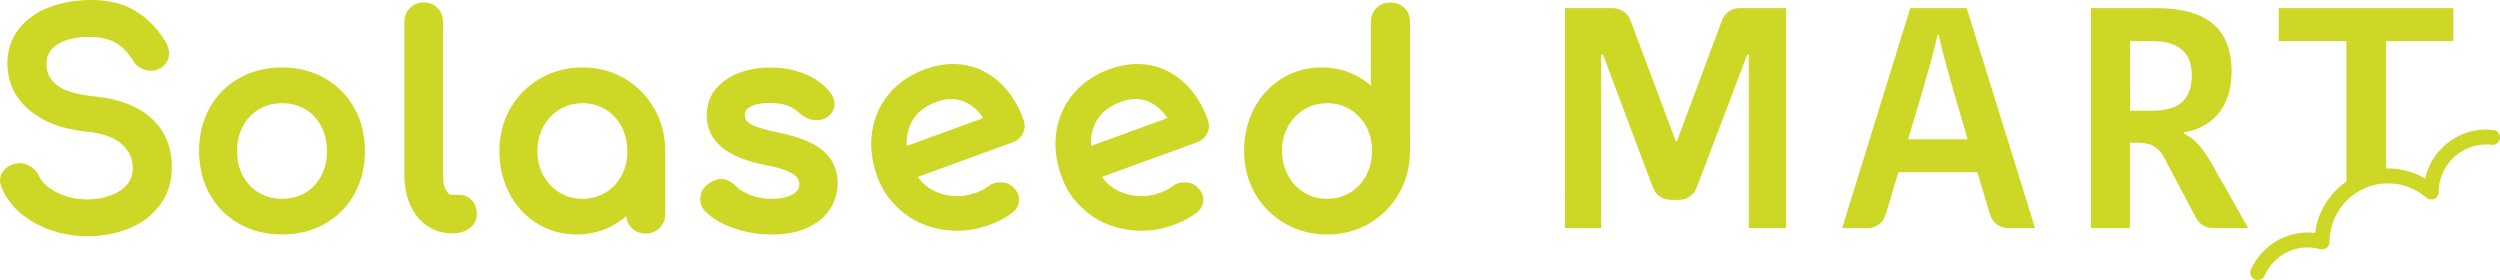 <?xml version="1.0" encoding="UTF-8"?>
<svg id="_レイヤー_1" data-name="レイヤー_1" xmlns="http://www.w3.org/2000/svg" width="250mm" height="28.01mm" version="1.1" viewBox="0 0 708.66 79.4">
  <!-- Generator: Adobe Illustrator 29.6.0, SVG Export Plug-In . SVG Version: 2.1.1 Build 207)  -->
  <g>
    <path d="M24.75,66.95c-5.4,0-10.39-1.25-14.83-3.7-4.52-2.5-7.68-5.84-9.4-9.91-.35-.84-.52-1.54-.52-2.17,0-1.18.43-2.24,1.29-3.13.79-.83,1.85-1.39,3.16-1.66.17-.06.55-.11,1.1-.11,1.14,0,2.23.34,3.24,1,1.02.67,1.77,1.57,2.26,2.68.8,1.74,2.49,3.28,5.01,4.57,2.61,1.33,5.53,2,8.7,2,3.69,0,6.84-.85,9.36-2.52,2.36-1.57,3.51-3.64,3.51-6.35s-1-4.84-3.05-6.73c-2.1-1.93-5.42-3.14-9.88-3.58-6.89-.67-12.41-2.74-16.41-6.15-4.11-3.5-6.2-7.95-6.2-13.24,0-3.73,1.09-7.01,3.23-9.75,2.1-2.68,5-4.75,8.63-6.14,3.54-1.37,7.55-2.06,11.93-2.06,4.83,0,8.99,1.01,12.35,3.01,3.34,1.98,6.19,4.83,8.49,8.48.79,1.24,1.19,2.48,1.19,3.66,0,1.65-.77,3.06-2.23,4.08-.87.56-1.83.82-2.92.82s-2.06-.27-2.98-.8c-.93-.53-1.65-1.28-2.15-2.21-1.27-2.12-2.91-3.79-4.85-4.91-1.93-1.12-4.44-1.68-7.47-1.68-3.75,0-6.81.72-9.07,2.14-2.07,1.3-3.08,3.13-3.08,5.61,0,2.34.93,4.25,2.84,5.84,2,1.67,5.78,2.8,11.22,3.35,6.69.67,11.98,2.75,15.73,6.18,3.82,3.5,5.76,8.16,5.76,13.84,0,4.15-1.15,7.77-3.42,10.77-2.24,2.95-5.23,5.18-8.91,6.64-3.6,1.42-7.51,2.14-11.62,2.14Z" fill="#ccd825"/>
    <path d="M79.97,66.47c-4.5,0-8.6-1.02-12.16-3.03-3.59-2.02-6.41-4.87-8.4-8.45-1.98-3.57-2.99-7.66-2.99-12.16s1-8.67,2.99-12.23c1.99-3.58,4.82-6.43,8.4-8.45,3.57-2.01,7.66-3.03,12.16-3.03s8.51,1.02,12.05,3.03c3.56,2.02,6.38,4.86,8.39,8.44,2.01,3.57,3.03,7.68,3.03,12.24s-1,8.59-2.99,12.15c-1.99,3.58-4.8,6.42-8.36,8.45-3.54,2.01-7.62,3.03-12.13,3.03ZM79.97,29.26c-2.45,0-4.66.58-6.58,1.72-1.92,1.13-3.44,2.75-4.54,4.79-1.11,2.07-1.67,4.45-1.67,7.07s.56,4.99,1.66,7.03c1.11,2.05,2.59,3.61,4.54,4.76,1.92,1.14,4.13,1.72,6.58,1.72s4.66-.58,6.58-1.72c1.95-1.15,3.42-2.71,4.5-4.75,1.08-2.04,1.63-4.41,1.63-7.04s-.55-5.01-1.63-7.08c-1.07-2.04-2.58-3.65-4.49-4.78-1.92-1.14-4.13-1.72-6.58-1.72Z" fill="#ccd825"/>
    <path d="M128.1,66.15c-2.58,0-4.95-.72-7.02-2.13-2.06-1.41-3.68-3.39-4.79-5.9-1.09-2.44-1.65-5.21-1.65-8.24V6.18c0-1.57.52-2.89,1.55-3.92,1.03-1.03,2.34-1.55,3.91-1.55s2.88.52,3.91,1.55c1.03,1.03,1.55,2.35,1.55,3.92v43.7c0,1.7.31,3.1.92,4.15.62,1.06,1.19,1.19,1.62,1.19h2c1.47,0,2.75.55,3.69,1.61.91,1.02,1.37,2.32,1.37,3.86,0,1.63-.73,3.03-2.11,4.06-1.27.93-2.88,1.4-4.79,1.4h-.16Z" fill="#ccd825"/>
    <path d="M163.5,66.47c-4.09,0-7.87-1.04-11.21-3.1-3.34-2.05-5.99-4.92-7.89-8.53-1.89-3.58-2.85-7.62-2.85-12.01s1.03-8.45,3.07-12.05c2.04-3.6,4.9-6.48,8.51-8.55,3.6-2.07,7.62-3.12,11.97-3.12s8.36,1.05,11.9,3.12c3.54,2.07,6.39,4.94,8.45,8.54,2.07,3.6,3.12,7.66,3.12,12.05v17.85c0,1.57-.54,2.9-1.59,3.95-1.05,1.05-2.38,1.59-3.95,1.59s-2.9-.53-3.96-1.59c-.91-.91-1.44-2.03-1.56-3.34-1.42,1.24-3.01,2.27-4.74,3.11-2.85,1.37-5.98,2.06-9.28,2.06ZM165.11,29.26c-2.38,0-4.57.59-6.49,1.75-1.93,1.17-3.47,2.8-4.59,4.85-1.13,2.06-1.7,4.42-1.7,6.98s.57,4.9,1.7,6.94c1.12,2.03,2.67,3.65,4.6,4.82,1.94,1.18,4.07,1.75,6.49,1.75s4.57-.59,6.49-1.75c1.93-1.16,3.46-2.78,4.55-4.81,1.1-2.04,1.66-4.38,1.66-6.95s-.56-4.93-1.67-7c-1.09-2.05-2.63-3.67-4.55-4.84-1.92-1.16-4.11-1.75-6.49-1.75Z" fill="#ccd825"/>
    <path d="M218.76,66.47c-3.77,0-7.38-.59-10.73-1.76-3.4-1.19-6.11-2.79-8.07-4.75-.96-.96-1.47-2.18-1.47-3.51,0-1.74.76-3.22,2.19-4.29,1.27-.94,2.51-1.41,3.68-1.41,1.47,0,2.84.63,4.08,1.87.91,1,2.26,1.86,4.08,2.6,1.84.75,3.83,1.13,5.93,1.13,2.76,0,4.89-.44,6.33-1.31,1.63-.98,1.81-2.08,1.81-2.83s-.19-1.82-1.83-2.9c-1.48-.98-4.13-1.84-7.87-2.54-10.99-2.12-16.56-6.85-16.56-14.08,0-2.96.9-5.52,2.67-7.59,1.71-2,3.96-3.52,6.7-4.51,2.65-.96,5.51-1.45,8.5-1.45,3.64,0,6.97.6,9.88,1.79,2.96,1.2,5.36,2.91,7.11,5.07.91,1.12,1.37,2.29,1.37,3.48,0,1.36-.64,2.57-1.89,3.61-.91.66-1.95.97-3.17.97-1.75,0-3.35-.64-4.74-1.9-1.19-1.09-2.44-1.86-3.73-2.3-1.34-.45-3.01-.68-4.97-.68-2.21,0-4.01.36-5.36,1.07-1.4.73-1.58,1.56-1.58,2.19,0,.75.17,1.34.51,1.81.21.28.8.85,2.42,1.52,1.41.58,3.5,1.16,6.22,1.72,6.12,1.24,10.38,2.94,13.02,5.21,2.75,2.36,4.15,5.45,4.15,9.19,0,2.74-.76,5.26-2.25,7.5-1.49,2.23-3.68,3.99-6.51,5.25-2.76,1.23-6.1,1.85-9.92,1.85Z" fill="#ccd825"/>
    <path d="M342.19,37.8c.6-1.21.66-2.55.18-3.87-1.51-4.15-3.68-7.61-6.45-10.26-2.81-2.69-6.1-4.43-9.79-5.17-3.68-.73-7.62-.35-11.72,1.14-4.14,1.51-7.55,3.84-10.14,6.92-2.6,3.1-4.23,6.73-4.84,10.8-.61,4.04-.13,8.23,1.4,12.45,0,0,.51,1.72,1.88,4.15,1.5,2.66,5,6.42,8.69,8.43,3.67,2,7.86,3.02,12.47,3.02,2.6,0,5.36-.48,8.19-1.44,2.84-.95,5.27-2.22,7.18-3.74,1.22-.92,1.86-2.15,1.86-3.57,0-1.01-.34-2.49-1.92-3.81-.86-.78-2-1.17-3.38-1.17s-2.54.4-3.53,1.18c-.98.75-2.28,1.4-3.87,1.94-1.57.53-3.1.81-4.53.81-3.74,0-6.81-1.02-9.36-3.12-.86-.7-1.52-1.49-2.15-2.34l26.89-9.79c1.37-.5,2.36-1.36,2.95-2.57ZM309.27,41.36c-.17-2.55.31-4.83,1.45-6.92,1.39-2.53,3.69-4.36,7.03-5.58,2.96-1.08,5.59-1.07,8.04.04,2.03.92,3.76,2.45,5.15,4.57l-21.67,7.89Z" fill="#ccd825"/>
    <path d="M376.2,66.47c-4.35,0-8.38-1.05-11.97-3.12-3.6-2.07-6.46-4.95-8.51-8.55-2.04-3.59-3.07-7.64-3.07-12.05s.96-8.42,2.85-12.01c1.9-3.61,4.56-6.47,7.89-8.53,3.34-2.06,7.11-3.1,11.21-3.1,3.3,0,6.42.69,9.28,2.06,1.72.82,3.29,1.86,4.71,3.08V6.26c0-1.63.54-2.98,1.61-4.01,1.06-1.02,2.38-1.53,3.94-1.53s2.96.52,3.99,1.55c1.03,1.03,1.55,2.37,1.55,4v36.5c0,4.4-1.05,8.45-3.12,12.05-2.07,3.6-4.91,6.47-8.45,8.54-3.55,2.07-7.55,3.12-11.9,3.12ZM376.2,29.26c-2.38,0-4.57.59-6.49,1.75-1.93,1.17-3.48,2.79-4.6,4.82-1.13,2.04-1.7,4.37-1.7,6.94s.57,4.92,1.7,6.98c1.12,2.05,2.67,3.68,4.6,4.85,1.94,1.18,4.07,1.75,6.49,1.75s4.57-.59,6.49-1.75c1.95-1.18,3.44-2.76,4.55-4.84,1.11-2.07,1.67-4.42,1.67-6.99s-.56-4.91-1.66-6.95c-1.1-2.02-2.63-3.64-4.56-4.81-1.92-1.16-4.11-1.75-6.49-1.75Z" fill="#ccd825"/>
    <path d="M289.96,37.8c.6-1.21.66-2.55.18-3.87-1.51-4.15-3.68-7.61-6.45-10.26-2.81-2.69-6.1-4.43-9.79-5.17-3.68-.73-7.62-.35-11.72,1.14-4.14,1.51-7.55,3.84-10.14,6.92-2.6,3.1-4.23,6.73-4.84,10.8-.61,4.04-.13,8.23,1.4,12.45,0,0,.51,1.72,1.88,4.15,1.5,2.66,5,6.42,8.69,8.43,3.67,2,7.86,3.02,12.47,3.02,2.6,0,5.36-.48,8.19-1.44,2.84-.95,5.27-2.22,7.18-3.74,1.22-.92,1.86-2.15,1.86-3.57,0-1.01-.34-2.49-1.92-3.81-.86-.78-2-1.17-3.38-1.17s-2.54.4-3.53,1.18c-.98.75-2.28,1.4-3.87,1.94-1.57.53-3.1.81-4.53.81-3.74,0-6.81-1.02-9.36-3.12-.86-.7-1.52-1.49-2.15-2.34l26.89-9.79c1.37-.5,2.36-1.36,2.95-2.57ZM257.04,41.36c-.17-2.55.31-4.83,1.45-6.92,1.39-2.53,3.69-4.36,7.03-5.58,2.96-1.08,5.59-1.07,8.04.04,2.03.92,3.76,2.45,5.15,4.57l-21.67,7.89Z" fill="#ccd825"/>
  </g>
  <g>
    <path d="M475.36,40.01l12.76-34.23c.78-2.09,2.77-3.47,5-3.47h13.19v62.34h-10.58V15.47h-.45c-4.73,12.55-9.6,25.17-14.35,37.74-.78,2.07-2.76,3.44-4.98,3.44h-2.4c-2.22,0-4.21-1.38-4.99-3.46l-14.17-37.72h-.53v49.18h-10.23V2.31h13.55c2.22,0,4.22,1.38,5,3.46l12.84,34.24h.36Z" fill="#ccd825"/>
    <path d="M557.49,2.31l19.39,62.34h-7.67c-2.36,0-4.44-1.55-5.11-3.81l-3.58-12.02h-22.41l-3.58,12.02c-.67,2.26-2.75,3.81-5.11,3.81h-7.23l19.3-62.34h16.01ZM540.86,39.48h16.9l-3.91-13.34c-1.96-7.02-3.2-11.2-4.27-16.18h-.36c-1.07,4.8-2.4,9.34-4.27,15.92l-4.09,13.61Z" fill="#ccd825"/>
    <path d="M611.24,2.31c13.52,0,21.34,5.16,21.34,18.05,0,10.58-6.13,16.01-13.52,17.16v.36c3.02,1.42,5.07,3.65,8,8.72l10.23,18.05h-10.04c-1.98,0-3.79-1.09-4.72-2.84l-9.17-17.34c-1.6-2.85-3.74-4-7.2-4h-2.4v24.19h-11.03V2.31h18.5ZM603.78,31.39h6.22c7.74,0,11.29-3.2,11.29-10.05s-4.09-9.69-11.38-9.69h-6.13v19.74Z" fill="#ccd825"/>
    <path d="M706.79,36.85c-.73-.08-1.4-.13-2.04-.13-8.46,0-15.54,5.96-17.29,13.9-3.18-1.87-6.81-2.87-10.53-2.87-.2,0-.4.02-.6.03V11.64h19.1V2.31h-49.48v9.34h19.18v39.81c-4.78,3.31-8.12,8.54-8.86,14.58-7.77-.94-15.1,3.38-18.21,10.39-.47,1.06,0,2.31,1.07,2.79.28.12.57.18.86.18.81,0,1.58-.47,1.93-1.25,2.61-5.85,8.99-9.26,15.61-7.58.22.08.46.12.7.12,1.17,0,2.11-.94,2.11-2.11,0-9.15,7.45-16.6,16.6-16.6,3.97,0,7.83,1.44,10.85,4.06.53.46,1.26.62,1.94.44.68-.19,1.22-.7,1.45-1.37.07-.22.11-.45.11-.67,0-7.43,6.05-13.48,13.48-13.48.48,0,.98.03,1.55.1,1.16.12,2.21-.7,2.34-1.85s-.7-2.21-1.85-2.34Z" fill="#ccd825"/>
  </g>
</svg>